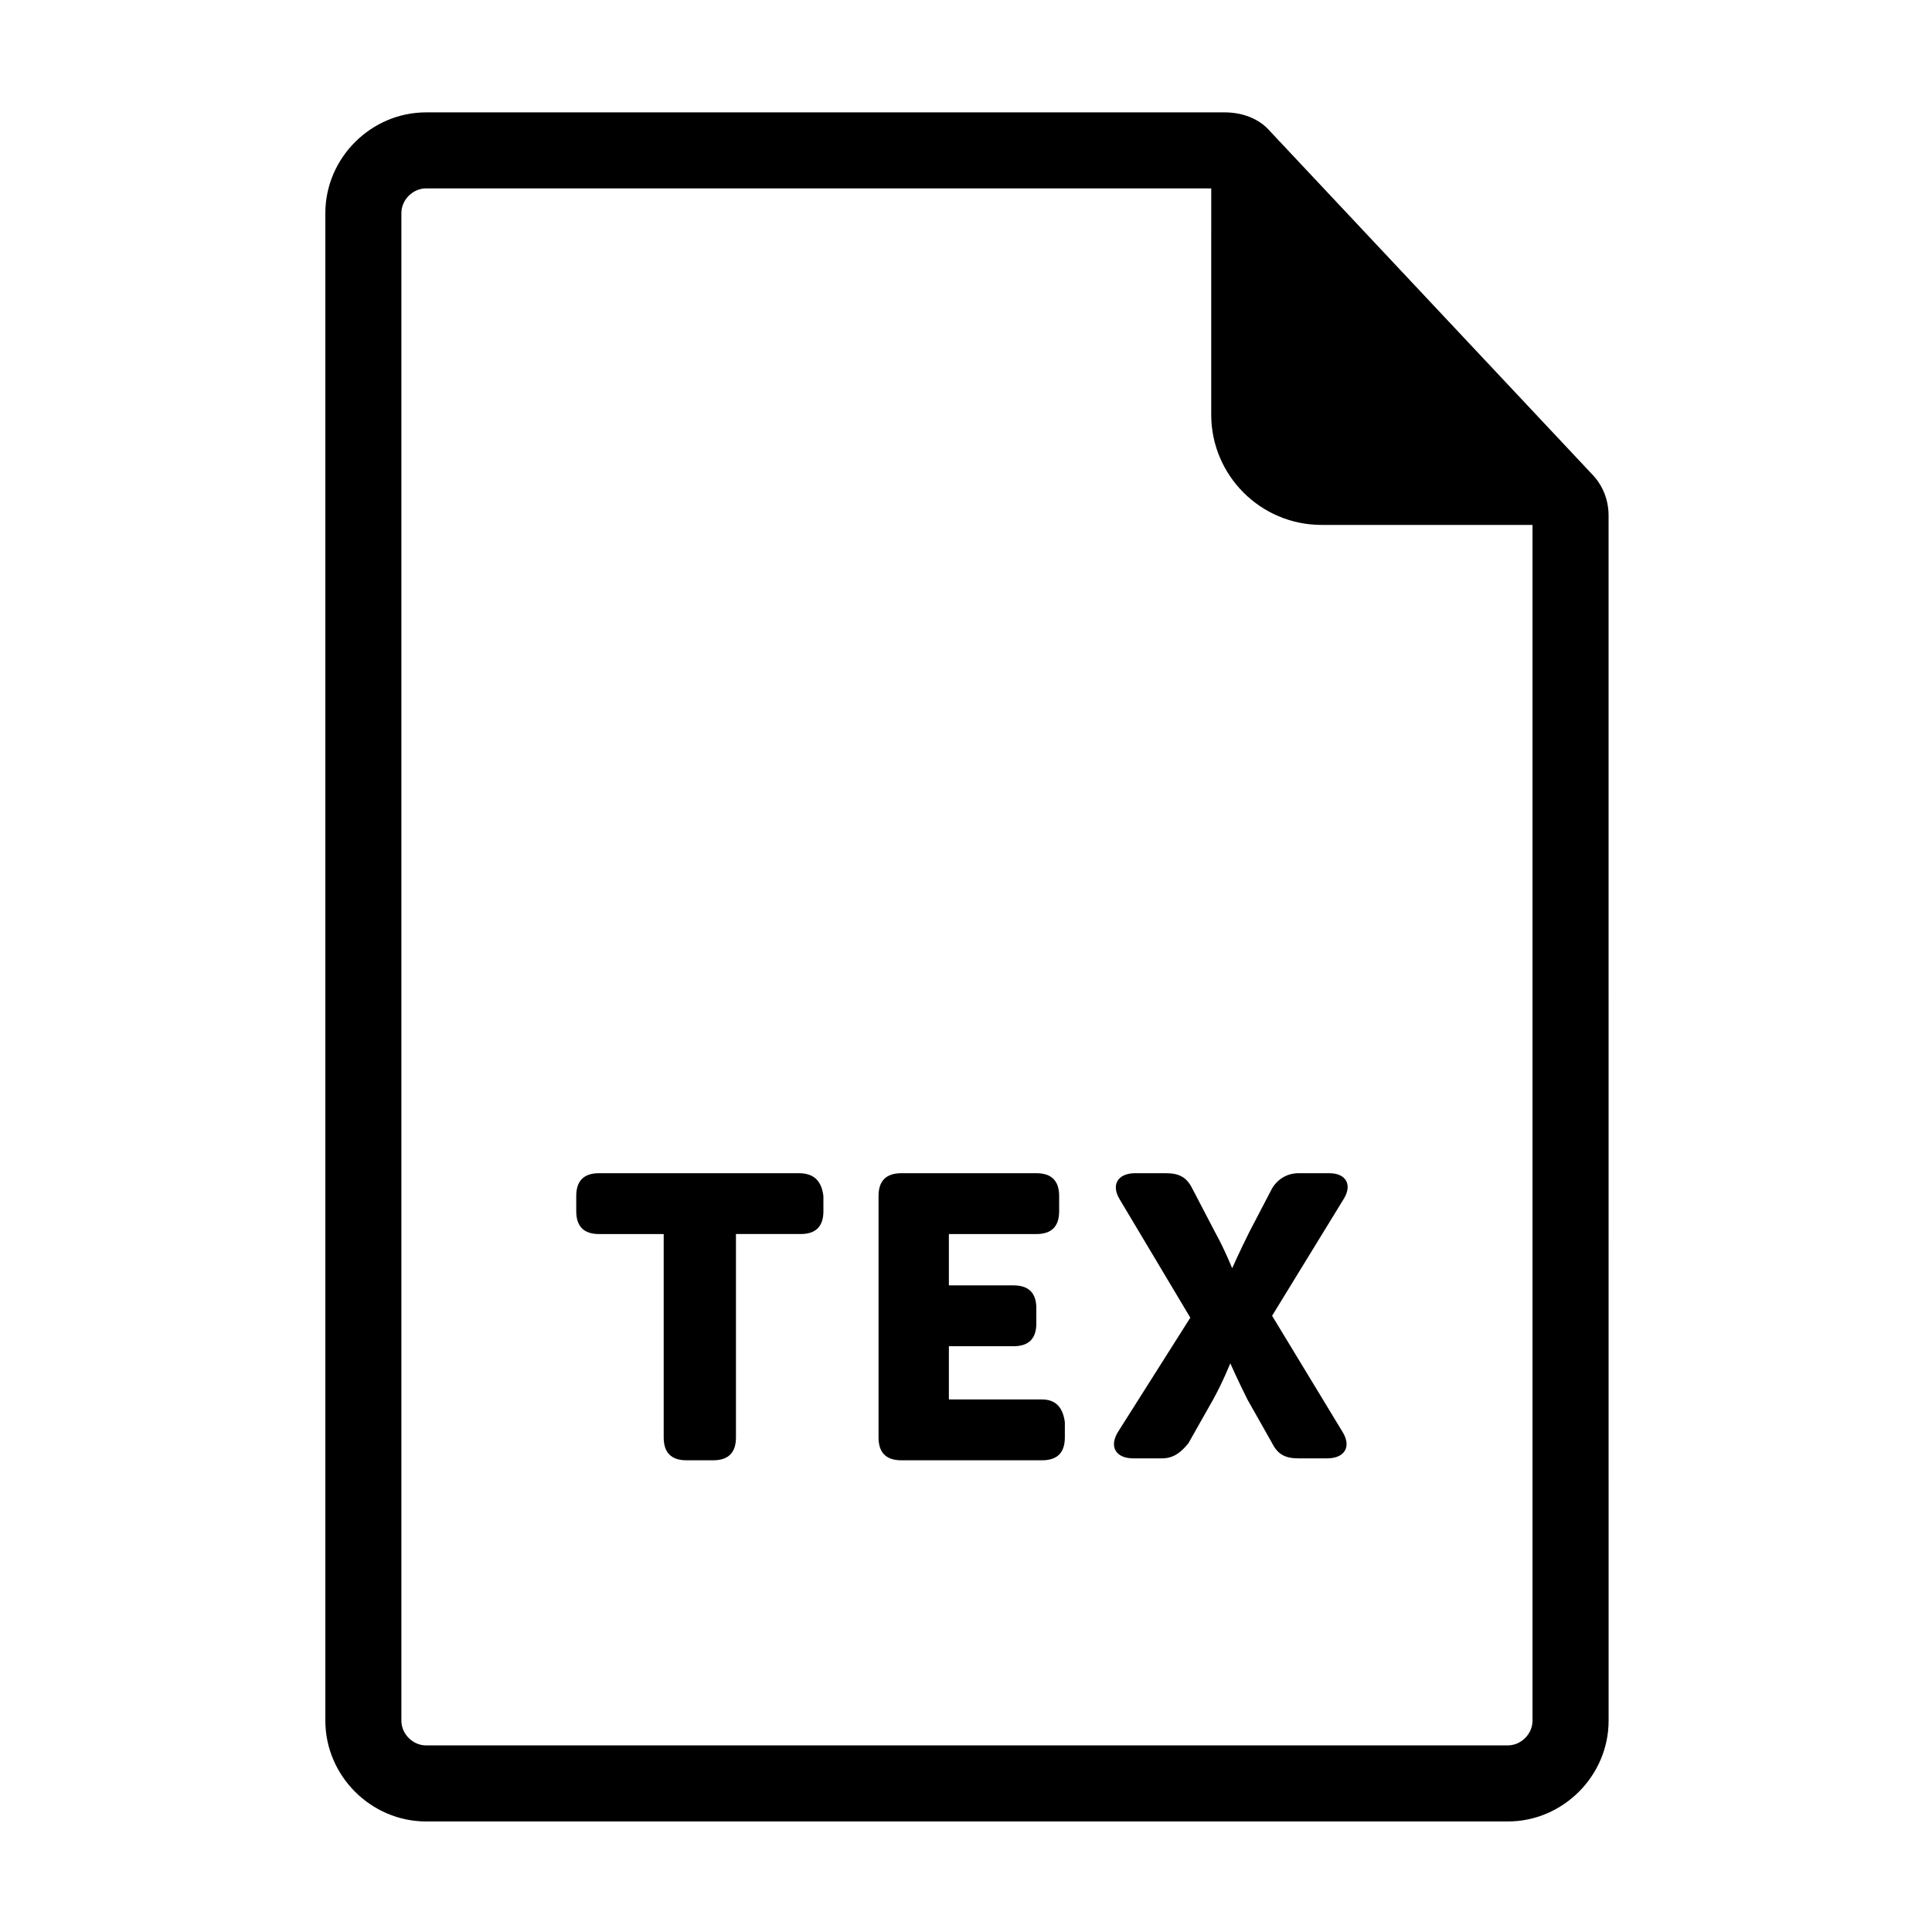 <?xml version="1.0" encoding="UTF-8"?>
<!-- Uploaded to: ICON Repo, www.iconrepo.com, Generator: ICON Repo Mixer Tools -->
<svg fill="#000000" width="800px" height="800px" version="1.1" viewBox="144 144 512 512" xmlns="http://www.w3.org/2000/svg">
 <g>
  <path d="m570.29 280.59c0-4.031-1.512-8.062-4.535-11.082l-85.141-90.688c-3.023-3.527-7.559-5.039-12.09-5.039h-211.6c-14.609 0-26.703 12.09-26.703 26.703v399.52c0 14.609 12.09 26.703 26.703 26.703h286.67c14.609 0 26.703-12.09 26.703-26.703zm-26.699 325.96h-286.67c-3.527 0-6.551-3.023-6.551-6.551v-399.52c0-3.527 3.023-6.551 6.551-6.551h208.07l-0.004 59.957c0 16.121 13.098 29.223 29.223 29.223h55.922v316.89c0 3.527-3.023 6.547-6.547 6.547z"/>
  <path d="m355.66 454.91h-52.902c-4.031 0-6.047 2.016-6.047 6.047v4.031c0 4.031 2.016 6.047 6.047 6.047h17.129v53.906c0 4.031 2.016 6.047 6.047 6.047h7.055c4.031 0 6.047-2.016 6.047-6.047v-53.91h17.129c4.031 0 6.047-2.016 6.047-6.047v-4.031c-0.504-4.027-2.519-6.043-6.551-6.043z"/>
  <path d="m420.15 514.87h-24.688v-14.105h17.129c4.031 0 6.047-2.016 6.047-6.047v-4.031c0-4.031-2.016-6.047-6.047-6.047h-17.129v-13.602h23.176c4.031 0 6.047-2.016 6.047-6.047v-4.031c0-4.031-2.016-6.047-6.047-6.047h-35.77c-4.031 0-6.047 2.016-6.047 6.047v63.984c0 4.031 2.016 6.047 6.047 6.047h37.281c4.031 0 6.047-2.016 6.047-6.047v-4.031c-0.508-4.027-2.523-6.043-6.047-6.043z"/>
  <path d="m496.23 454.91h-8.062c-3.023 0-5.543 1.512-7.055 4.031l-6.043 11.586c-2.519 5.039-4.535 9.574-4.535 9.574s-2.016-5.039-4.535-9.574l-6.047-11.586c-1.512-3.023-3.527-4.031-7.055-4.031h-8.062c-4.535 0-6.551 3.023-4.031 7.055l18.641 31.234-19.137 30.23c-2.519 4.031-0.504 7.055 4.031 7.055h7.559c3.023 0 5.039-1.512 7.055-4.031l6.551-11.586c2.519-4.535 4.535-9.574 4.535-9.574s2.016 4.535 4.535 9.574l6.551 11.586c1.512 3.023 3.527 4.031 7.055 4.031l7.547-0.004c4.535 0 6.551-3.023 4.031-7.055l-18.641-30.73 19.145-31.234c2.016-3.527 0.504-6.551-4.031-6.551z"/>
 </g>
</svg>